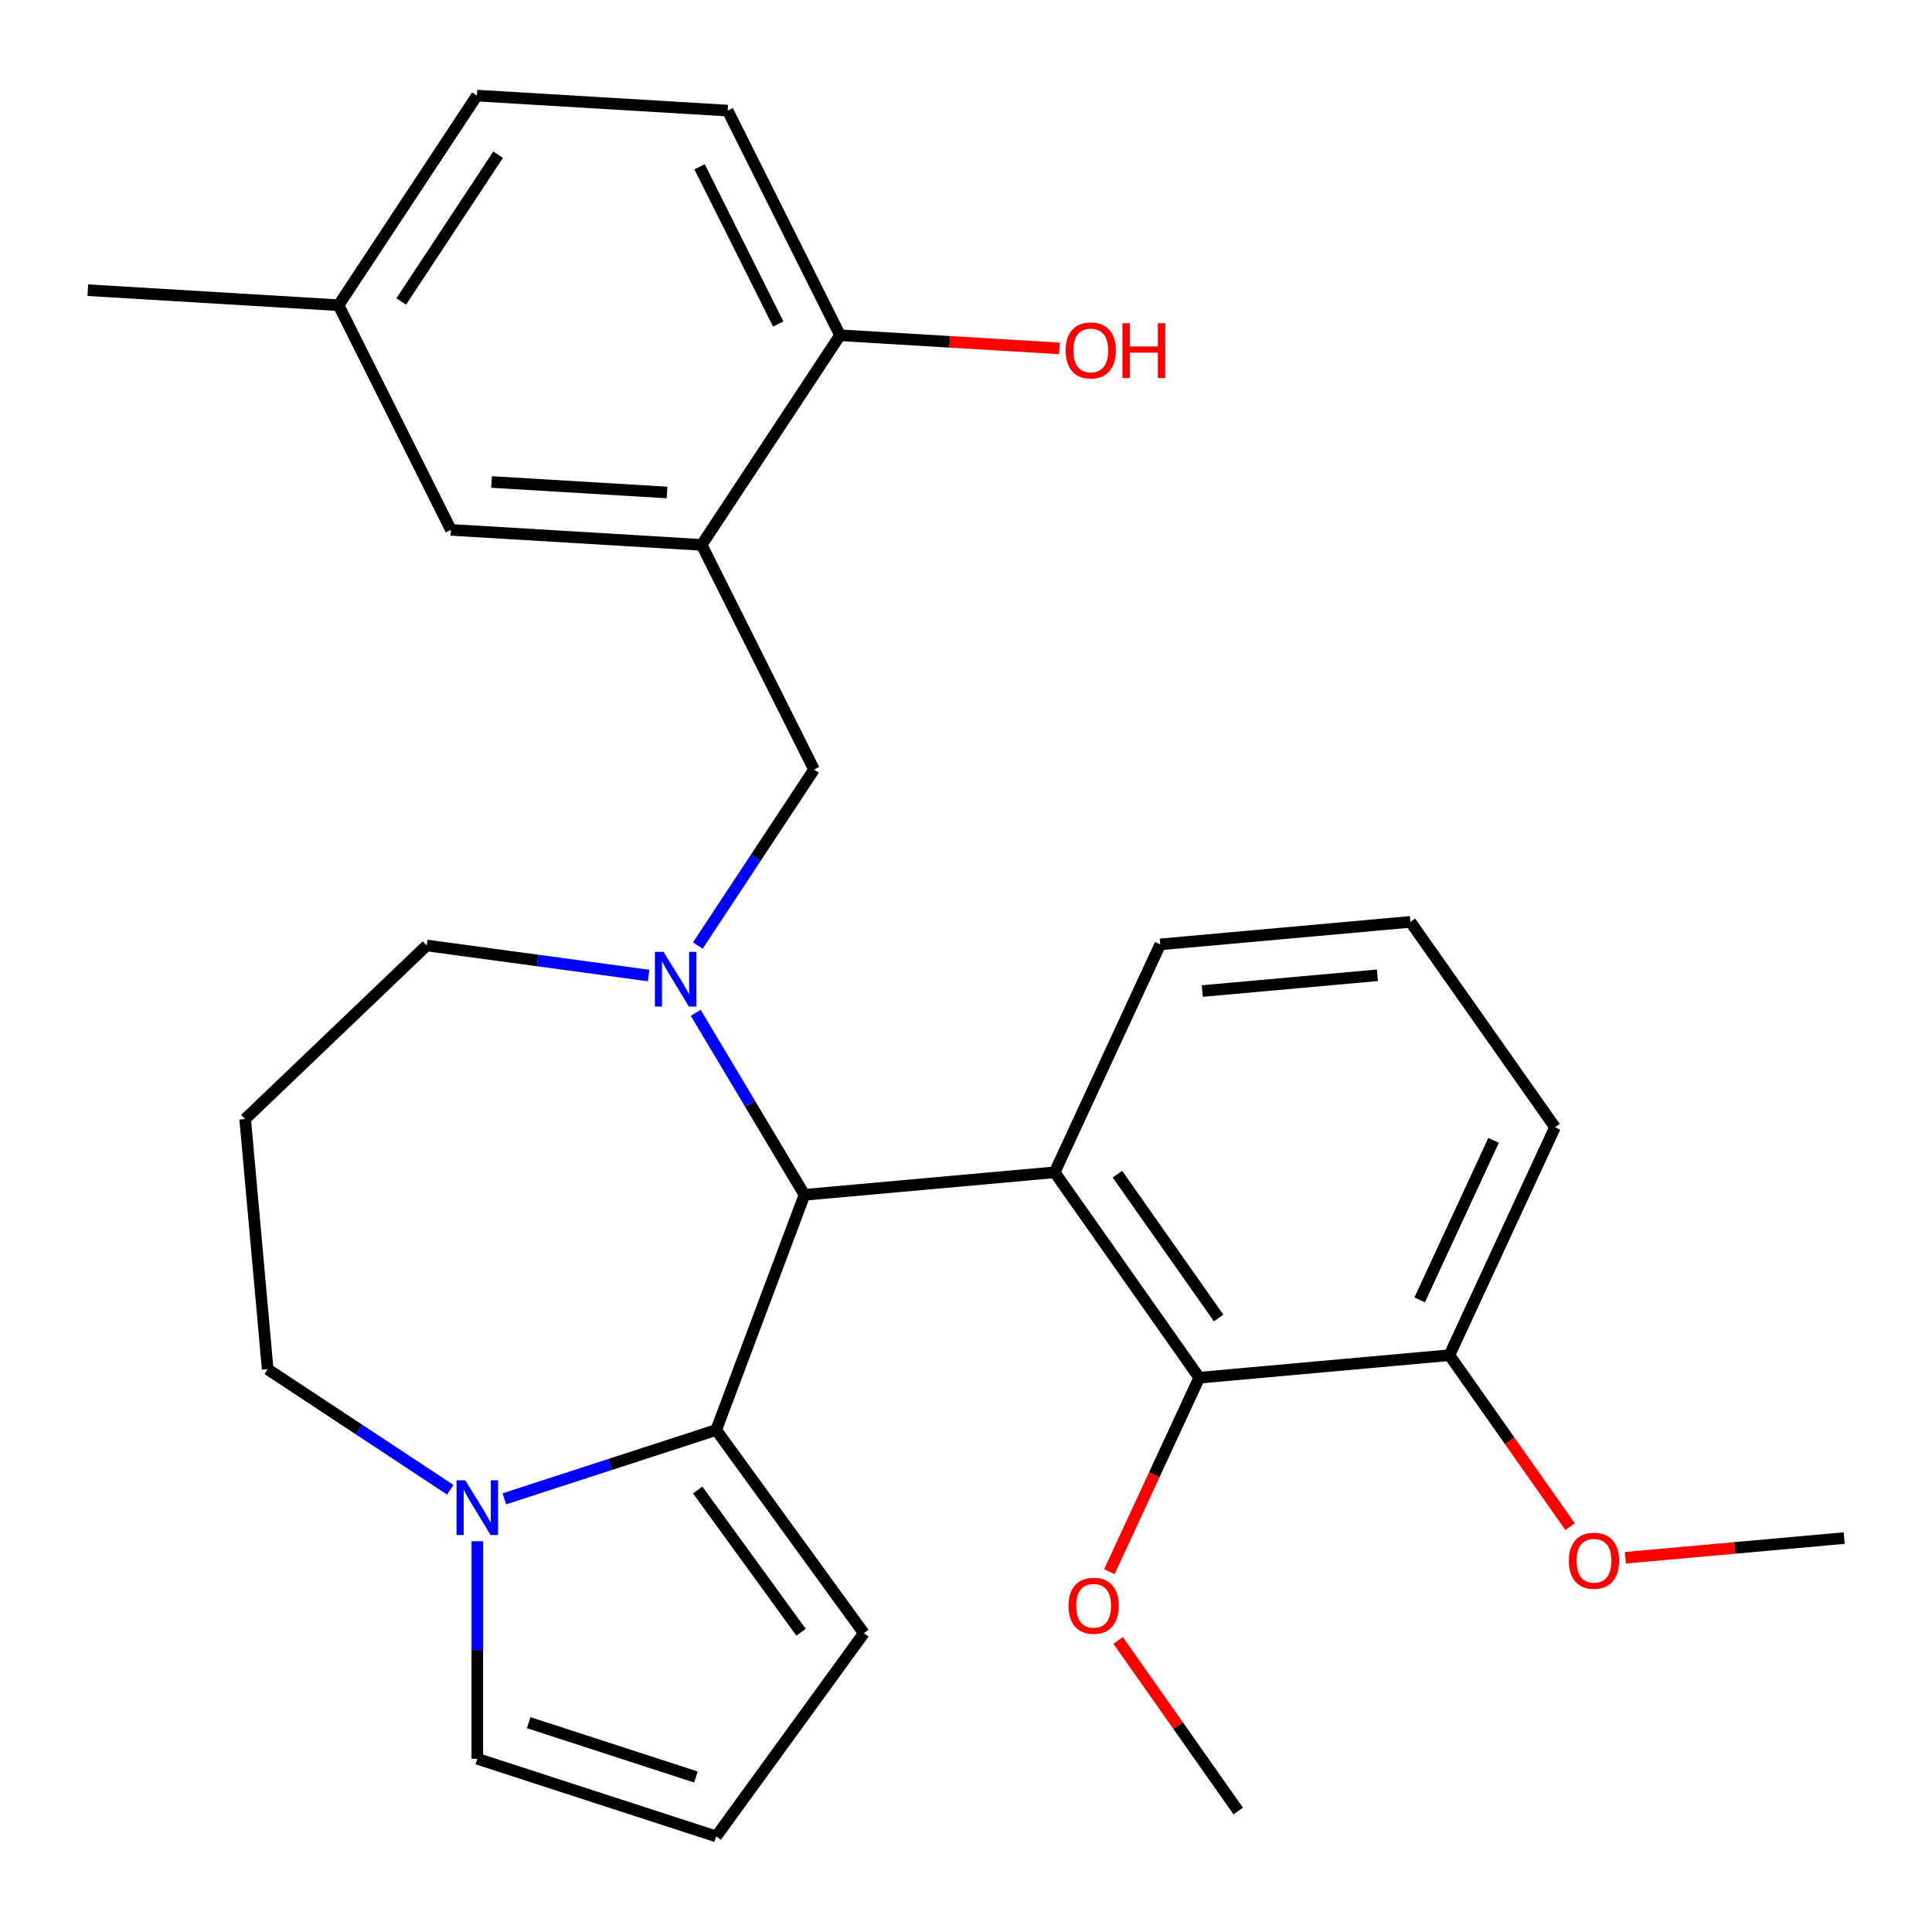 <?xml version='1.0' encoding='iso-8859-1'?>
<svg version='1.1' baseProfile='full'
              xmlns='http://www.w3.org/2000/svg'
                      xmlns:rdkit='http://www.rdkit.org/xml'
                      xmlns:xlink='http://www.w3.org/1999/xlink'
                  xml:space='preserve'
width='1000px' height='1000px' viewBox='0 0 1000 1000'>
<!-- END OF HEADER -->
<rect style='opacity:1.0;fill:#FFFFFF;stroke:none' width='1000' height='1000' x='0' y='0'> </rect>
<path class='bond-0' d='M 416.393,618.436 L 370.709,740.161' style='fill:none;fill-rule:evenodd;stroke:#000000;stroke-width:6px;stroke-linecap:butt;stroke-linejoin:miter;stroke-opacity:1' />
<path class='bond-1' d='M 416.393,618.436 L 388.252,571.336' style='fill:none;fill-rule:evenodd;stroke:#000000;stroke-width:6px;stroke-linecap:butt;stroke-linejoin:miter;stroke-opacity:1' />
<path class='bond-1' d='M 388.252,571.336 L 360.111,524.235' style='fill:none;fill-rule:evenodd;stroke:#0000FF;stroke-width:6px;stroke-linecap:butt;stroke-linejoin:miter;stroke-opacity:1' />
<path class='bond-2' d='M 416.393,618.436 L 545.885,606.782' style='fill:none;fill-rule:evenodd;stroke:#000000;stroke-width:6px;stroke-linecap:butt;stroke-linejoin:miter;stroke-opacity:1' />
<path class='bond-3' d='M 138.551,708.713 L 185.809,739.908' style='fill:none;fill-rule:evenodd;stroke:#000000;stroke-width:6px;stroke-linecap:butt;stroke-linejoin:miter;stroke-opacity:1' />
<path class='bond-3' d='M 185.809,739.908 L 233.068,771.102' style='fill:none;fill-rule:evenodd;stroke:#0000FF;stroke-width:6px;stroke-linecap:butt;stroke-linejoin:miter;stroke-opacity:1' />
<path class='bond-4' d='M 138.551,708.713 L 126.897,579.221' style='fill:none;fill-rule:evenodd;stroke:#000000;stroke-width:6px;stroke-linecap:butt;stroke-linejoin:miter;stroke-opacity:1' />
<path class='bond-5' d='M 335.718,504.93 L 278.295,497.151' style='fill:none;fill-rule:evenodd;stroke:#0000FF;stroke-width:6px;stroke-linecap:butt;stroke-linejoin:miter;stroke-opacity:1' />
<path class='bond-5' d='M 278.295,497.151 L 220.871,489.373' style='fill:none;fill-rule:evenodd;stroke:#000000;stroke-width:6px;stroke-linecap:butt;stroke-linejoin:miter;stroke-opacity:1' />
<path class='bond-6' d='M 361.201,489.415 L 391.267,443.866' style='fill:none;fill-rule:evenodd;stroke:#0000FF;stroke-width:6px;stroke-linecap:butt;stroke-linejoin:miter;stroke-opacity:1' />
<path class='bond-6' d='M 391.267,443.866 L 421.334,398.318' style='fill:none;fill-rule:evenodd;stroke:#000000;stroke-width:6px;stroke-linecap:butt;stroke-linejoin:miter;stroke-opacity:1' />
<path class='bond-7' d='M 126.897,579.221 L 220.871,489.373' style='fill:none;fill-rule:evenodd;stroke:#000000;stroke-width:6px;stroke-linecap:butt;stroke-linejoin:miter;stroke-opacity:1' />
<path class='bond-8' d='M 261.048,775.792 L 315.879,757.976' style='fill:none;fill-rule:evenodd;stroke:#0000FF;stroke-width:6px;stroke-linecap:butt;stroke-linejoin:miter;stroke-opacity:1' />
<path class='bond-8' d='M 315.879,757.976 L 370.709,740.161' style='fill:none;fill-rule:evenodd;stroke:#000000;stroke-width:6px;stroke-linecap:butt;stroke-linejoin:miter;stroke-opacity:1' />
<path class='bond-9' d='M 247.058,797.748 L 247.058,854.05' style='fill:none;fill-rule:evenodd;stroke:#0000FF;stroke-width:6px;stroke-linecap:butt;stroke-linejoin:miter;stroke-opacity:1' />
<path class='bond-9' d='M 247.058,854.05 L 247.058,910.352' style='fill:none;fill-rule:evenodd;stroke:#000000;stroke-width:6px;stroke-linecap:butt;stroke-linejoin:miter;stroke-opacity:1' />
<path class='bond-10' d='M 370.709,740.161 L 447.13,845.345' style='fill:none;fill-rule:evenodd;stroke:#000000;stroke-width:6px;stroke-linecap:butt;stroke-linejoin:miter;stroke-opacity:1' />
<path class='bond-10' d='M 361.136,771.222 L 414.63,844.851' style='fill:none;fill-rule:evenodd;stroke:#000000;stroke-width:6px;stroke-linecap:butt;stroke-linejoin:miter;stroke-opacity:1' />
<path class='bond-11' d='M 447.13,845.345 L 370.709,950.529' style='fill:none;fill-rule:evenodd;stroke:#000000;stroke-width:6px;stroke-linecap:butt;stroke-linejoin:miter;stroke-opacity:1' />
<path class='bond-12' d='M 370.709,950.529 L 247.058,910.352' style='fill:none;fill-rule:evenodd;stroke:#000000;stroke-width:6px;stroke-linecap:butt;stroke-linejoin:miter;stroke-opacity:1' />
<path class='bond-12' d='M 360.197,919.772 L 273.641,891.649' style='fill:none;fill-rule:evenodd;stroke:#000000;stroke-width:6px;stroke-linecap:butt;stroke-linejoin:miter;stroke-opacity:1' />
<path class='bond-13' d='M 175.237,157.978 L 246.862,49.471' style='fill:none;fill-rule:evenodd;stroke:#000000;stroke-width:6px;stroke-linecap:butt;stroke-linejoin:miter;stroke-opacity:1' />
<path class='bond-13' d='M 207.682,156.027 L 257.819,80.072' style='fill:none;fill-rule:evenodd;stroke:#000000;stroke-width:6px;stroke-linecap:butt;stroke-linejoin:miter;stroke-opacity:1' />
<path class='bond-14' d='M 175.237,157.978 L 233.394,274.26' style='fill:none;fill-rule:evenodd;stroke:#000000;stroke-width:6px;stroke-linecap:butt;stroke-linejoin:miter;stroke-opacity:1' />
<path class='bond-15' d='M 175.237,157.978 L 45.455,150.202' style='fill:none;fill-rule:evenodd;stroke:#000000;stroke-width:6px;stroke-linecap:butt;stroke-linejoin:miter;stroke-opacity:1' />
<path class='bond-16' d='M 421.334,398.318 L 363.176,282.036' style='fill:none;fill-rule:evenodd;stroke:#000000;stroke-width:6px;stroke-linecap:butt;stroke-linejoin:miter;stroke-opacity:1' />
<path class='bond-17' d='M 246.862,49.471 L 376.644,57.246' style='fill:none;fill-rule:evenodd;stroke:#000000;stroke-width:6px;stroke-linecap:butt;stroke-linejoin:miter;stroke-opacity:1' />
<path class='bond-18' d='M 620.724,713.097 L 545.885,606.782' style='fill:none;fill-rule:evenodd;stroke:#000000;stroke-width:6px;stroke-linecap:butt;stroke-linejoin:miter;stroke-opacity:1' />
<path class='bond-18' d='M 630.761,682.182 L 578.374,607.761' style='fill:none;fill-rule:evenodd;stroke:#000000;stroke-width:6px;stroke-linecap:butt;stroke-linejoin:miter;stroke-opacity:1' />
<path class='bond-19' d='M 620.724,713.097 L 750.215,701.443' style='fill:none;fill-rule:evenodd;stroke:#000000;stroke-width:6px;stroke-linecap:butt;stroke-linejoin:miter;stroke-opacity:1' />
<path class='bond-20' d='M 620.724,713.097 L 597.467,763.297' style='fill:none;fill-rule:evenodd;stroke:#000000;stroke-width:6px;stroke-linecap:butt;stroke-linejoin:miter;stroke-opacity:1' />
<path class='bond-20' d='M 597.467,763.297 L 574.211,813.497' style='fill:none;fill-rule:evenodd;stroke:#FF0000;stroke-width:6px;stroke-linecap:butt;stroke-linejoin:miter;stroke-opacity:1' />
<path class='bond-21' d='M 545.885,606.782 L 600.538,488.812' style='fill:none;fill-rule:evenodd;stroke:#000000;stroke-width:6px;stroke-linecap:butt;stroke-linejoin:miter;stroke-opacity:1' />
<path class='bond-22' d='M 750.215,701.443 L 781.45,745.816' style='fill:none;fill-rule:evenodd;stroke:#000000;stroke-width:6px;stroke-linecap:butt;stroke-linejoin:miter;stroke-opacity:1' />
<path class='bond-22' d='M 781.45,745.816 L 812.686,790.188' style='fill:none;fill-rule:evenodd;stroke:#FF0000;stroke-width:6px;stroke-linecap:butt;stroke-linejoin:miter;stroke-opacity:1' />
<path class='bond-23' d='M 750.215,701.443 L 804.868,583.473' style='fill:none;fill-rule:evenodd;stroke:#000000;stroke-width:6px;stroke-linecap:butt;stroke-linejoin:miter;stroke-opacity:1' />
<path class='bond-23' d='M 734.819,672.817 L 773.076,590.238' style='fill:none;fill-rule:evenodd;stroke:#000000;stroke-width:6px;stroke-linecap:butt;stroke-linejoin:miter;stroke-opacity:1' />
<path class='bond-24' d='M 578.749,849.078 L 609.829,893.231' style='fill:none;fill-rule:evenodd;stroke:#FF0000;stroke-width:6px;stroke-linecap:butt;stroke-linejoin:miter;stroke-opacity:1' />
<path class='bond-24' d='M 609.829,893.231 L 640.91,937.383' style='fill:none;fill-rule:evenodd;stroke:#000000;stroke-width:6px;stroke-linecap:butt;stroke-linejoin:miter;stroke-opacity:1' />
<path class='bond-25' d='M 841.304,806.296 L 897.925,801.2' style='fill:none;fill-rule:evenodd;stroke:#FF0000;stroke-width:6px;stroke-linecap:butt;stroke-linejoin:miter;stroke-opacity:1' />
<path class='bond-25' d='M 897.925,801.2 L 954.545,796.104' style='fill:none;fill-rule:evenodd;stroke:#000000;stroke-width:6px;stroke-linecap:butt;stroke-linejoin:miter;stroke-opacity:1' />
<path class='bond-26' d='M 600.538,488.812 L 730.029,477.157' style='fill:none;fill-rule:evenodd;stroke:#000000;stroke-width:6px;stroke-linecap:butt;stroke-linejoin:miter;stroke-opacity:1' />
<path class='bond-26' d='M 622.292,512.962 L 712.936,504.804' style='fill:none;fill-rule:evenodd;stroke:#000000;stroke-width:6px;stroke-linecap:butt;stroke-linejoin:miter;stroke-opacity:1' />
<path class='bond-27' d='M 730.029,477.157 L 804.868,583.473' style='fill:none;fill-rule:evenodd;stroke:#000000;stroke-width:6px;stroke-linecap:butt;stroke-linejoin:miter;stroke-opacity:1' />
<path class='bond-28' d='M 376.644,57.246 L 434.801,173.529' style='fill:none;fill-rule:evenodd;stroke:#000000;stroke-width:6px;stroke-linecap:butt;stroke-linejoin:miter;stroke-opacity:1' />
<path class='bond-28' d='M 362.111,86.32 L 402.821,167.718' style='fill:none;fill-rule:evenodd;stroke:#000000;stroke-width:6px;stroke-linecap:butt;stroke-linejoin:miter;stroke-opacity:1' />
<path class='bond-29' d='M 434.801,173.529 L 363.176,282.036' style='fill:none;fill-rule:evenodd;stroke:#000000;stroke-width:6px;stroke-linecap:butt;stroke-linejoin:miter;stroke-opacity:1' />
<path class='bond-30' d='M 434.801,173.529 L 491.567,176.93' style='fill:none;fill-rule:evenodd;stroke:#000000;stroke-width:6px;stroke-linecap:butt;stroke-linejoin:miter;stroke-opacity:1' />
<path class='bond-30' d='M 491.567,176.93 L 548.333,180.331' style='fill:none;fill-rule:evenodd;stroke:#FF0000;stroke-width:6px;stroke-linecap:butt;stroke-linejoin:miter;stroke-opacity:1' />
<path class='bond-31' d='M 363.176,282.036 L 233.394,274.26' style='fill:none;fill-rule:evenodd;stroke:#000000;stroke-width:6px;stroke-linecap:butt;stroke-linejoin:miter;stroke-opacity:1' />
<path class='bond-31' d='M 345.264,254.913 L 254.417,249.47' style='fill:none;fill-rule:evenodd;stroke:#000000;stroke-width:6px;stroke-linecap:butt;stroke-linejoin:miter;stroke-opacity:1' />
<path  class='atom-2' d='M 343.449 492.665
L 352.729 507.665
Q 353.649 509.145, 355.129 511.825
Q 356.609 514.505, 356.689 514.665
L 356.689 492.665
L 360.449 492.665
L 360.449 520.985
L 356.569 520.985
L 346.609 504.585
Q 345.449 502.665, 344.209 500.465
Q 343.009 498.265, 342.649 497.585
L 342.649 520.985
L 338.969 520.985
L 338.969 492.665
L 343.449 492.665
' fill='#0000FF'/>
<path  class='atom-5' d='M 240.798 766.177
L 250.078 781.177
Q 250.998 782.657, 252.478 785.337
Q 253.958 788.017, 254.038 788.177
L 254.038 766.177
L 257.798 766.177
L 257.798 794.497
L 253.918 794.497
L 243.958 778.097
Q 242.798 776.177, 241.558 773.977
Q 240.358 771.777, 239.998 771.097
L 239.998 794.497
L 236.318 794.497
L 236.318 766.177
L 240.798 766.177
' fill='#0000FF'/>
<path  class='atom-16' d='M 553.071 831.148
Q 553.071 824.348, 556.431 820.548
Q 559.791 816.748, 566.071 816.748
Q 572.351 816.748, 575.711 820.548
Q 579.071 824.348, 579.071 831.148
Q 579.071 838.028, 575.671 841.948
Q 572.271 845.828, 566.071 845.828
Q 559.831 845.828, 556.431 841.948
Q 553.071 838.068, 553.071 831.148
M 566.071 842.628
Q 570.391 842.628, 572.711 839.748
Q 575.071 836.828, 575.071 831.148
Q 575.071 825.588, 572.711 822.788
Q 570.391 819.948, 566.071 819.948
Q 561.751 819.948, 559.391 822.748
Q 557.071 825.548, 557.071 831.148
Q 557.071 836.868, 559.391 839.748
Q 561.751 842.628, 566.071 842.628
' fill='#FF0000'/>
<path  class='atom-17' d='M 812.054 807.839
Q 812.054 801.039, 815.414 797.239
Q 818.774 793.439, 825.054 793.439
Q 831.334 793.439, 834.694 797.239
Q 838.054 801.039, 838.054 807.839
Q 838.054 814.719, 834.654 818.639
Q 831.254 822.519, 825.054 822.519
Q 818.814 822.519, 815.414 818.639
Q 812.054 814.759, 812.054 807.839
M 825.054 819.319
Q 829.374 819.319, 831.694 816.439
Q 834.054 813.519, 834.054 807.839
Q 834.054 802.279, 831.694 799.479
Q 829.374 796.639, 825.054 796.639
Q 820.734 796.639, 818.374 799.439
Q 816.054 802.239, 816.054 807.839
Q 816.054 813.559, 818.374 816.439
Q 820.734 819.319, 825.054 819.319
' fill='#FF0000'/>
<path  class='atom-27' d='M 551.583 181.384
Q 551.583 174.584, 554.943 170.784
Q 558.303 166.984, 564.583 166.984
Q 570.863 166.984, 574.223 170.784
Q 577.583 174.584, 577.583 181.384
Q 577.583 188.264, 574.183 192.184
Q 570.783 196.064, 564.583 196.064
Q 558.343 196.064, 554.943 192.184
Q 551.583 188.304, 551.583 181.384
M 564.583 192.864
Q 568.903 192.864, 571.223 189.984
Q 573.583 187.064, 573.583 181.384
Q 573.583 175.824, 571.223 173.024
Q 568.903 170.184, 564.583 170.184
Q 560.263 170.184, 557.903 172.984
Q 555.583 175.784, 555.583 181.384
Q 555.583 187.104, 557.903 189.984
Q 560.263 192.864, 564.583 192.864
' fill='#FF0000'/>
<path  class='atom-27' d='M 580.983 167.304
L 584.823 167.304
L 584.823 179.344
L 599.303 179.344
L 599.303 167.304
L 603.143 167.304
L 603.143 195.624
L 599.303 195.624
L 599.303 182.544
L 584.823 182.544
L 584.823 195.624
L 580.983 195.624
L 580.983 167.304
' fill='#FF0000'/>
</svg>
